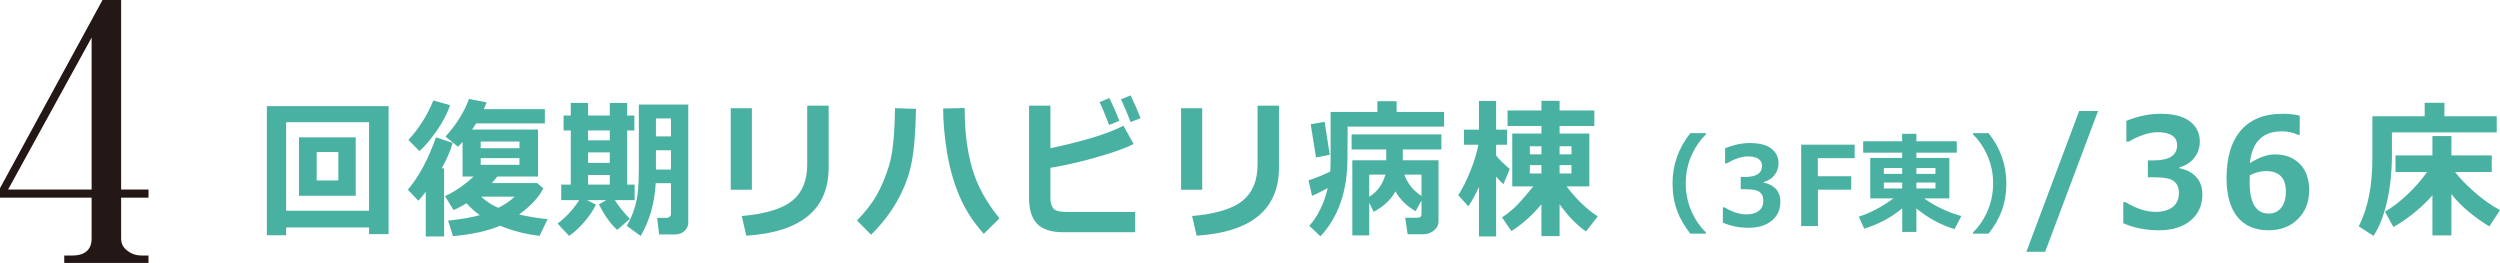 <?xml version="1.0" encoding="utf-8"?>
<!-- Generator: Adobe Illustrator 16.0.3, SVG Export Plug-In . SVG Version: 6.00 Build 0)  -->
<!DOCTYPE svg PUBLIC "-//W3C//DTD SVG 1.1//EN" "http://www.w3.org/Graphics/SVG/1.1/DTD/svg11.dtd">
<svg version="1.1" id="レイヤー_1" xmlns="http://www.w3.org/2000/svg" xmlns:xlink="http://www.w3.org/1999/xlink" x="0px"
	 y="0px" width="436.426px" height="45.901px" viewBox="0 0 436.426 45.901" enable-background="new 0 0 436.426 45.901"
	 xml:space="preserve">
<g>
	<g>
		<path fill="#231815" d="M25.923,45.901H11.215v-1.287h1.287c2.329,0,3.492-1.001,3.492-3.002v-7.109H0v-1.654L17.896,0h3.247
			v33.093h4.78v1.41h-4.78v7.109c0,0.939,0.389,1.675,1.164,2.206c0.695,0.531,1.532,0.796,2.514,0.796h1.103V45.901z
			 M15.994,33.093V6.559L1.408,33.093H15.994z"/>
	</g>
</g>
<g>
	<path fill="#49B1A2" d="M64.427,39.708H49.949v1.36h-3.363V18.524h21.253v22.35h-3.412V39.708z M49.949,36.79h14.478V21.338H49.949
		V36.79z M62.099,34.185h-9.907V23.97h9.907V34.185z M59.064,31.502v-4.966h-3.778v4.966H59.064z"/>
	<path fill="#49B1A2" d="M77.53,41.275h-3.205v-7.805c-0.446,0.606-0.876,1.129-1.291,1.57l-1.828-1.92
		c1.975-2.376,3.606-5.427,4.898-9.151l2.925,0.984c-0.39,1.349-1.027,2.827-1.912,4.435h0.413V41.275z M78.58,18.369
		c-0.563,1.582-1.388,3.133-2.476,4.653c-1.087,1.522-2.046,2.641-2.875,3.358l-1.938-1.958c1.819-1.944,3.275-4.239,4.363-6.884
		L78.58,18.369z M86.816,30.814c-0.284,0.381-0.605,0.761-0.964,1.141h7.923l1.071,0.934c-0.779,1.555-2.188,3.071-4.228,4.55
		c1.397,0.346,3.054,0.617,4.971,0.816l-1.39,2.917c-2.429-0.285-4.731-0.872-6.908-1.763c-2.129,0.907-4.866,1.512-8.214,1.814
		l-0.853-2.709c2.38-0.26,4.224-0.579,5.533-0.96c-0.846-0.579-1.613-1.27-2.305-2.074c-0.885,0.545-1.645,0.938-2.278,1.18
		l-1.498-2.424c1.705-0.769,3.375-1.91,5.007-3.422h-1.937v-6.042c-0.26,0.303-0.529,0.584-0.804,0.844l-2.17-1.776
		c1.9-2.1,3.267-4.287,4.095-6.56l3.07,0.583c-0.162,0.449-0.316,0.848-0.463,1.193h10.639v2.488H83.124
		c-0.153,0.242-0.395,0.597-0.718,1.063H93.92v8.207H86.816z M83.916,25.875h6.764v-1.167h-6.764V25.875z M90.68,27.6h-6.764v1.166
		h6.764V27.6z M86.975,36.285c1.154-0.57,2.113-1.224,2.877-1.958h-5.851C84.797,35.105,85.788,35.758,86.975,36.285z"/>
	<path fill="#49B1A2" d="M104.053,35.727c-0.561,1.09-1.276,2.135-2.146,3.131c-0.87,0.999-1.727,1.771-2.571,2.314l-1.998-2.151
		c1.454-1.08,2.713-2.441,3.777-4.084h-3.144v-2.71h1.669v-9.449h-1.255v-2.606h1.255v-2.204h3.021v2.204h3.789v-2.204h3.023v2.204
		h1.268v2.606h-1.268v9.449h1.316v2.71h-3.474c0.748,1.142,1.625,2.229,2.633,3.268l-2.194,1.931
		c-1.08-0.934-2.148-2.419-3.205-4.459l1.28-0.739h-3.352L104.053,35.727z M102.662,22.777v1.724h3.789v-1.724H102.662z
		 M102.662,26.601v1.829h3.789v-1.829H102.662z M102.662,32.227h3.789v-1.672h-3.789V32.227z M120.15,38.839
		c0,0.597-0.22,1.093-0.659,1.49c-0.438,0.397-1.007,0.597-1.705,0.597h-2.731l-0.34-2.891h1.693c0.172,0,0.334-0.065,0.488-0.195
		c0.154-0.129,0.23-0.285,0.23-0.466v-5.393h-2.655c-0.195,3.491-1.073,6.563-2.633,9.217l-2.425-1.776
		c0.561-0.959,1.006-1.971,1.334-3.033c0.329-1.063,0.541-2.113,0.634-3.149c0.094-1.038,0.14-2.329,0.14-3.877v-11.11h8.629V38.839
		z M117.127,23.814v-3.138h-2.619v3.138H117.127z M117.127,29.595v-3.369h-2.619v3.369H117.127z"/>
	<path fill="#49B1A2" d="M131.255,33.121h-3.692V18.888h3.692V33.121z M144.66,29.22c0,7.329-4.795,11.304-14.381,11.926
		l-0.792-3.435c4.159-0.371,7.105-1.266,8.836-2.684c1.729-1.417,2.595-3.522,2.595-6.313V18.447h3.742V29.22z"/>
	<path fill="#49B1A2" d="M159.908,19.005c-0.072,4.104-0.338,7.283-0.798,9.534c-0.458,2.252-1.291,4.438-2.497,6.56
		c-1.207,2.122-2.72,4.082-4.54,5.879l-2.473-2.488c1.501-1.529,2.663-3.027,3.483-4.492s1.536-3.191,2.146-5.18
		c0.609-1.987,0.947-5.297,1.011-9.93L159.908,19.005z M174.482,38.112l-2.74,2.71c-1.902-2.126-3.346-4.389-4.334-6.787
		c-0.986-2.397-1.692-4.942-2.119-7.636c-0.426-2.69-0.641-5.179-0.641-7.46l3.766-0.078v0.454c0,3.664,0.425,6.995,1.273,9.995
		C170.537,32.31,172.135,35.244,174.482,38.112z"/>
	<path fill="#49B1A2" d="M198.165,40.537H185.59c-2.081,0-3.59-0.488-4.533-1.465s-1.414-2.463-1.414-4.459V18.447h3.729v7.428
		c5.825-1.236,10.073-2.545,12.746-3.928l1.781,3.188c-1.171,0.631-3.219,1.373-6.143,2.224c-2.926,0.852-5.721,1.497-8.385,1.938
		v5.238c0,0.838,0.173,1.458,0.519,1.861c0.345,0.4,1.078,0.602,2.199,0.602h12.076V40.537z M195.398,21.092l-1.778,0.726
		c-0.666-1.755-1.223-3.086-1.67-3.993l1.718-0.713C194.351,18.503,194.928,19.83,195.398,21.092z M199.115,20.625l-1.743,0.687
		c-0.535-1.416-1.097-2.744-1.681-3.979l1.681-0.675C197.975,17.886,198.556,19.207,199.115,20.625z"/>
	<path fill="#49B1A2" d="M209.869,33.121h-3.693V18.888h3.693V33.121z M223.272,29.22c0,7.329-4.793,11.304-14.379,11.926
		l-0.792-3.435c4.16-0.371,7.104-1.266,8.836-2.684c1.729-1.417,2.594-3.522,2.594-6.313V18.447h3.741V29.22z"/>
	<path fill="#49B1A2" d="M231.783,32.824c-1.057,0.588-1.971,1.041-2.742,1.36l-0.608-2.71c0.95-0.268,2.213-0.778,3.789-1.529
		c0.04-0.614,0.062-1.305,0.062-2.074v-8.335h8.164v-1.868h3.363v1.868h8.287v2.566h-16.842l-0.024,5.588
		c-0.023,5.712-1.601,10.233-4.728,13.56l-1.938-1.828C230.068,37.736,231.142,35.537,231.783,32.824z M232.137,27.016l-2.4,0.479
		l-0.927-5.808l2.426-0.427L232.137,27.016z M251.122,38.619c0,0.646-0.271,1.189-0.815,1.626c-0.545,0.437-1.162,0.655-1.854,0.655
		h-2.717l-0.427-2.892h2.169c0.446,0,0.67-0.203,0.67-0.609v-2.398l-1.023,1.867c-1.567-0.908-2.741-2.057-3.521-3.447
		c-0.82,1.469-2.093,2.653-3.814,3.551l-0.768-1.595v5.717h-2.948V27.976h5.922v-1.88h-6.044v-2.632h15.671v2.632h-6.739v1.88h6.239
		V38.619z M241.85,30.477h-2.828v3.877C240.436,33.48,241.378,32.188,241.85,30.477z M248.148,34.197v-3.721h-2.997
		C245.729,32.067,246.727,33.307,248.148,34.197z"/>
	<path fill="#49B1A2" d="M258.183,32.63c-0.521,1.166-1.134,2.299-1.841,3.396l-1.779-1.945c0.74-1.131,1.457-2.568,2.151-4.309
		c0.695-1.743,1.147-3.244,1.358-4.506h-2.509v-2.631h2.619v-5.018h2.997v5.018h1.901v2.631h-1.901v1.88
		c0.342,0.484,1.134,1.274,2.378,2.372l-1.099,2.632c-0.364-0.303-0.791-0.744-1.279-1.322v10.448h-2.997V32.63z M269.089,35.65
		c-1.527,1.866-3.274,3.431-5.239,4.693l-1.645-2.387c0.681-0.458,1.354-0.975,2.016-1.549c0.661-0.575,1.81-1.865,3.442-3.869
		h-3.668v-9.231h5.094V22h-5.909v-2.711h5.909v-1.697h3.169v1.697h6.068V22h-6.068v1.308h5.19v9.231h-3.972
		c1.696,2.238,3.514,3.984,5.447,5.236l-2.048,2.633c-1.593-1.09-3.132-2.672-4.618-4.746v5.562h-3.169V35.65z M267.066,26.938
		h2.022v-1.399h-2.022V26.938z M269.089,28.83h-2.022v1.452h2.022V28.83z M272.258,26.938h2.072v-1.399h-2.072V26.938z
		 M274.33,28.83h-2.072v1.452h2.072V28.83z"/>
	<path fill="#49B1A2" d="M297.807,40.791h-2.729c-1.033-1.326-1.79-2.63-2.267-3.912c-0.557-1.465-0.834-3.09-0.834-4.874
		c0-3.231,1.032-6.151,3.101-8.76h2.729v0.208c-0.997,0.968-1.802,2.112-2.41,3.432c-0.743,1.603-1.116,3.309-1.116,5.12
		c0,1.829,0.373,3.545,1.116,5.147c0.608,1.314,1.413,2.458,2.41,3.432V40.791z"/>
	<path fill="#49B1A2" d="M300.762,38.868V36.19h0.284c1.353,0.823,2.621,1.234,3.802,1.234c0.934,0,1.663-0.204,2.189-0.616
		c0.525-0.412,0.788-1.014,0.788-1.807c0-0.628-0.206-1.114-0.614-1.456c-0.412-0.342-1.262-0.514-2.549-0.514h-0.78v-2.141h0.735
		c1.986,0,2.978-0.644,2.978-1.933c0-0.54-0.212-0.951-0.638-1.23c-0.425-0.279-1.031-0.419-1.816-0.419
		c-1.059,0-2.299,0.402-3.723,1.206h-0.266v-2.648c1.5-0.598,2.944-0.896,4.334-0.896c1.643,0,2.884,0.32,3.727,0.962
		c0.842,0.642,1.263,1.493,1.263,2.555c0,0.793-0.233,1.484-0.7,2.079c-0.467,0.594-1.091,0.992-1.869,1.193v0.131
		c0.891,0.17,1.598,0.54,2.117,1.107c0.521,0.569,0.779,1.303,0.779,2.202c0,1.383-0.496,2.49-1.489,3.318
		c-0.991,0.83-2.336,1.245-4.032,1.245C303.639,39.764,302.133,39.465,300.762,38.868z"/>
	<path fill="#49B1A2" d="M323.771,27.611h-6.434v3.157h5.831v2.349h-5.813v6.345h-2.925V25.254h9.34V27.611z"/>
	<path fill="#49B1A2" d="M332.076,36.369c-1.967,1.621-4.18,2.804-6.638,3.545l-0.948-2.093c1.99-0.634,4.005-1.697,6.044-3.186
		h-4.042v-7.063h5.565v-0.924h-6.805V24.66h6.805v-1.302h2.49v1.302h7.047v1.988h-7.047v0.924h5.753v7.063h-4.423
		c2.068,1.438,4.239,2.462,6.515,3.072l-1.188,2.282c-2.364-0.698-4.582-1.895-6.657-3.593v4.093h-2.472V36.369z M328.867,30.354
		h3.199v-1.028h-3.199V30.354z M332.066,31.863h-3.199v1.036h3.199V31.863z M334.548,30.354h3.324v-1.028h-3.324V30.354z
		 M337.872,31.863h-3.324v1.036h3.324V31.863z"/>
	<path fill="#49B1A2" d="M350.247,32.005c0,1.784-0.277,3.409-0.833,4.874c-0.479,1.282-1.234,2.586-2.268,3.912h-2.722v-0.207
		c0.999-0.974,1.798-2.117,2.401-3.432c0.745-1.603,1.117-3.318,1.117-5.147c0-1.812-0.372-3.518-1.117-5.12
		c-0.608-1.319-1.408-2.464-2.401-3.432v-0.208h2.722C349.214,25.854,350.247,28.773,350.247,32.005z"/>
	<path fill="#49B1A2" d="M366.258,19.381l-9.236,24.578h-3.279l9.214-24.578H366.258z"/>
	<path fill="#49B1A2" d="M370.661,38.969v-3.682h0.391c1.86,1.132,3.603,1.697,5.228,1.697c1.283,0,2.286-0.282,3.01-0.849
		s1.084-1.394,1.084-2.482c0-0.864-0.281-1.531-0.846-2.003c-0.565-0.472-1.732-0.706-3.504-0.706h-1.072v-2.943h1.012
		c2.729,0,4.094-0.886,4.094-2.657c0-0.743-0.291-1.307-0.877-1.691c-0.585-0.385-1.418-0.577-2.498-0.577
		c-1.455,0-3.16,0.553-5.118,1.659h-0.366v-3.643c2.064-0.821,4.051-1.231,5.959-1.231c2.258,0,3.968,0.44,5.125,1.322
		c1.158,0.882,1.737,2.053,1.737,3.514c0,1.088-0.321,2.041-0.964,2.857c-0.642,0.817-1.499,1.363-2.57,1.64v0.182
		c1.227,0.233,2.197,0.741,2.912,1.523c0.714,0.782,1.072,1.791,1.072,3.027c0,1.9-0.684,3.422-2.048,4.563
		c-1.364,1.14-3.213,1.71-5.544,1.71C374.617,40.199,372.546,39.79,370.661,38.969z"/>
	<path fill="#49B1A2" d="M401.46,20.184v3.346h-0.354c-0.772-0.397-1.701-0.597-2.791-0.597c-3.322,0-5.175,1.849-5.556,5.548
		c1.608-1.019,3.062-1.529,4.361-1.529c1.797,0,3.244,0.549,4.345,1.646s1.651,2.636,1.651,4.614c0,2.058-0.659,3.735-1.98,5.036
		c-1.32,1.301-3.016,1.951-5.088,1.951c-2.38,0-4.202-0.778-5.464-2.338c-1.265-1.561-1.896-3.815-1.896-6.762
		c0-3.621,0.835-6.399,2.504-8.336c1.67-1.937,4.093-2.903,7.27-2.903C399.583,19.86,400.583,19.968,401.46,20.184z M392.748,30.595
		l-0.013,0.53c-0.009,0.285-0.013,0.515-0.013,0.687c0,3.648,1.113,5.472,3.34,5.472c0.893,0,1.614-0.338,2.162-1.012
		c0.549-0.673,0.822-1.621,0.822-2.838c0-2.377-1.166-3.566-3.496-3.566C394.641,29.867,393.705,30.11,392.748,30.595z"/>
	<path fill="#49B1A2" d="M435.854,23.113h-18.292v3.695c0,3.111-0.288,5.911-0.864,8.399c-0.578,2.49-1.361,4.478-2.354,5.964
		l-2.57-1.646c0.846-1.729,1.453-3.563,1.821-5.504c0.37-1.939,0.556-4.133,0.556-6.578v-7.144h9.126v-2.359h3.448v2.359h9.129
		V23.113z M424.63,34.08c-0.805,0.961-1.833,1.954-3.083,2.982c-1.251,1.028-2.495,1.884-3.729,2.566l-1.475-2.684
		c1.251-0.709,2.552-1.701,3.905-2.98c1.353-1.279,2.504-2.593,3.455-3.941h-5.521v-2.891h6.447V23.75h3.314v3.383h7.044v2.891
		h-6.398c0.666,0.916,1.736,2.037,3.211,3.364s3.017,2.427,4.625,3.299l-1.864,2.84c-2.876-1.771-5.083-3.656-6.617-5.652v7.22
		h-3.314V34.08z"/>
</g>
</svg>
